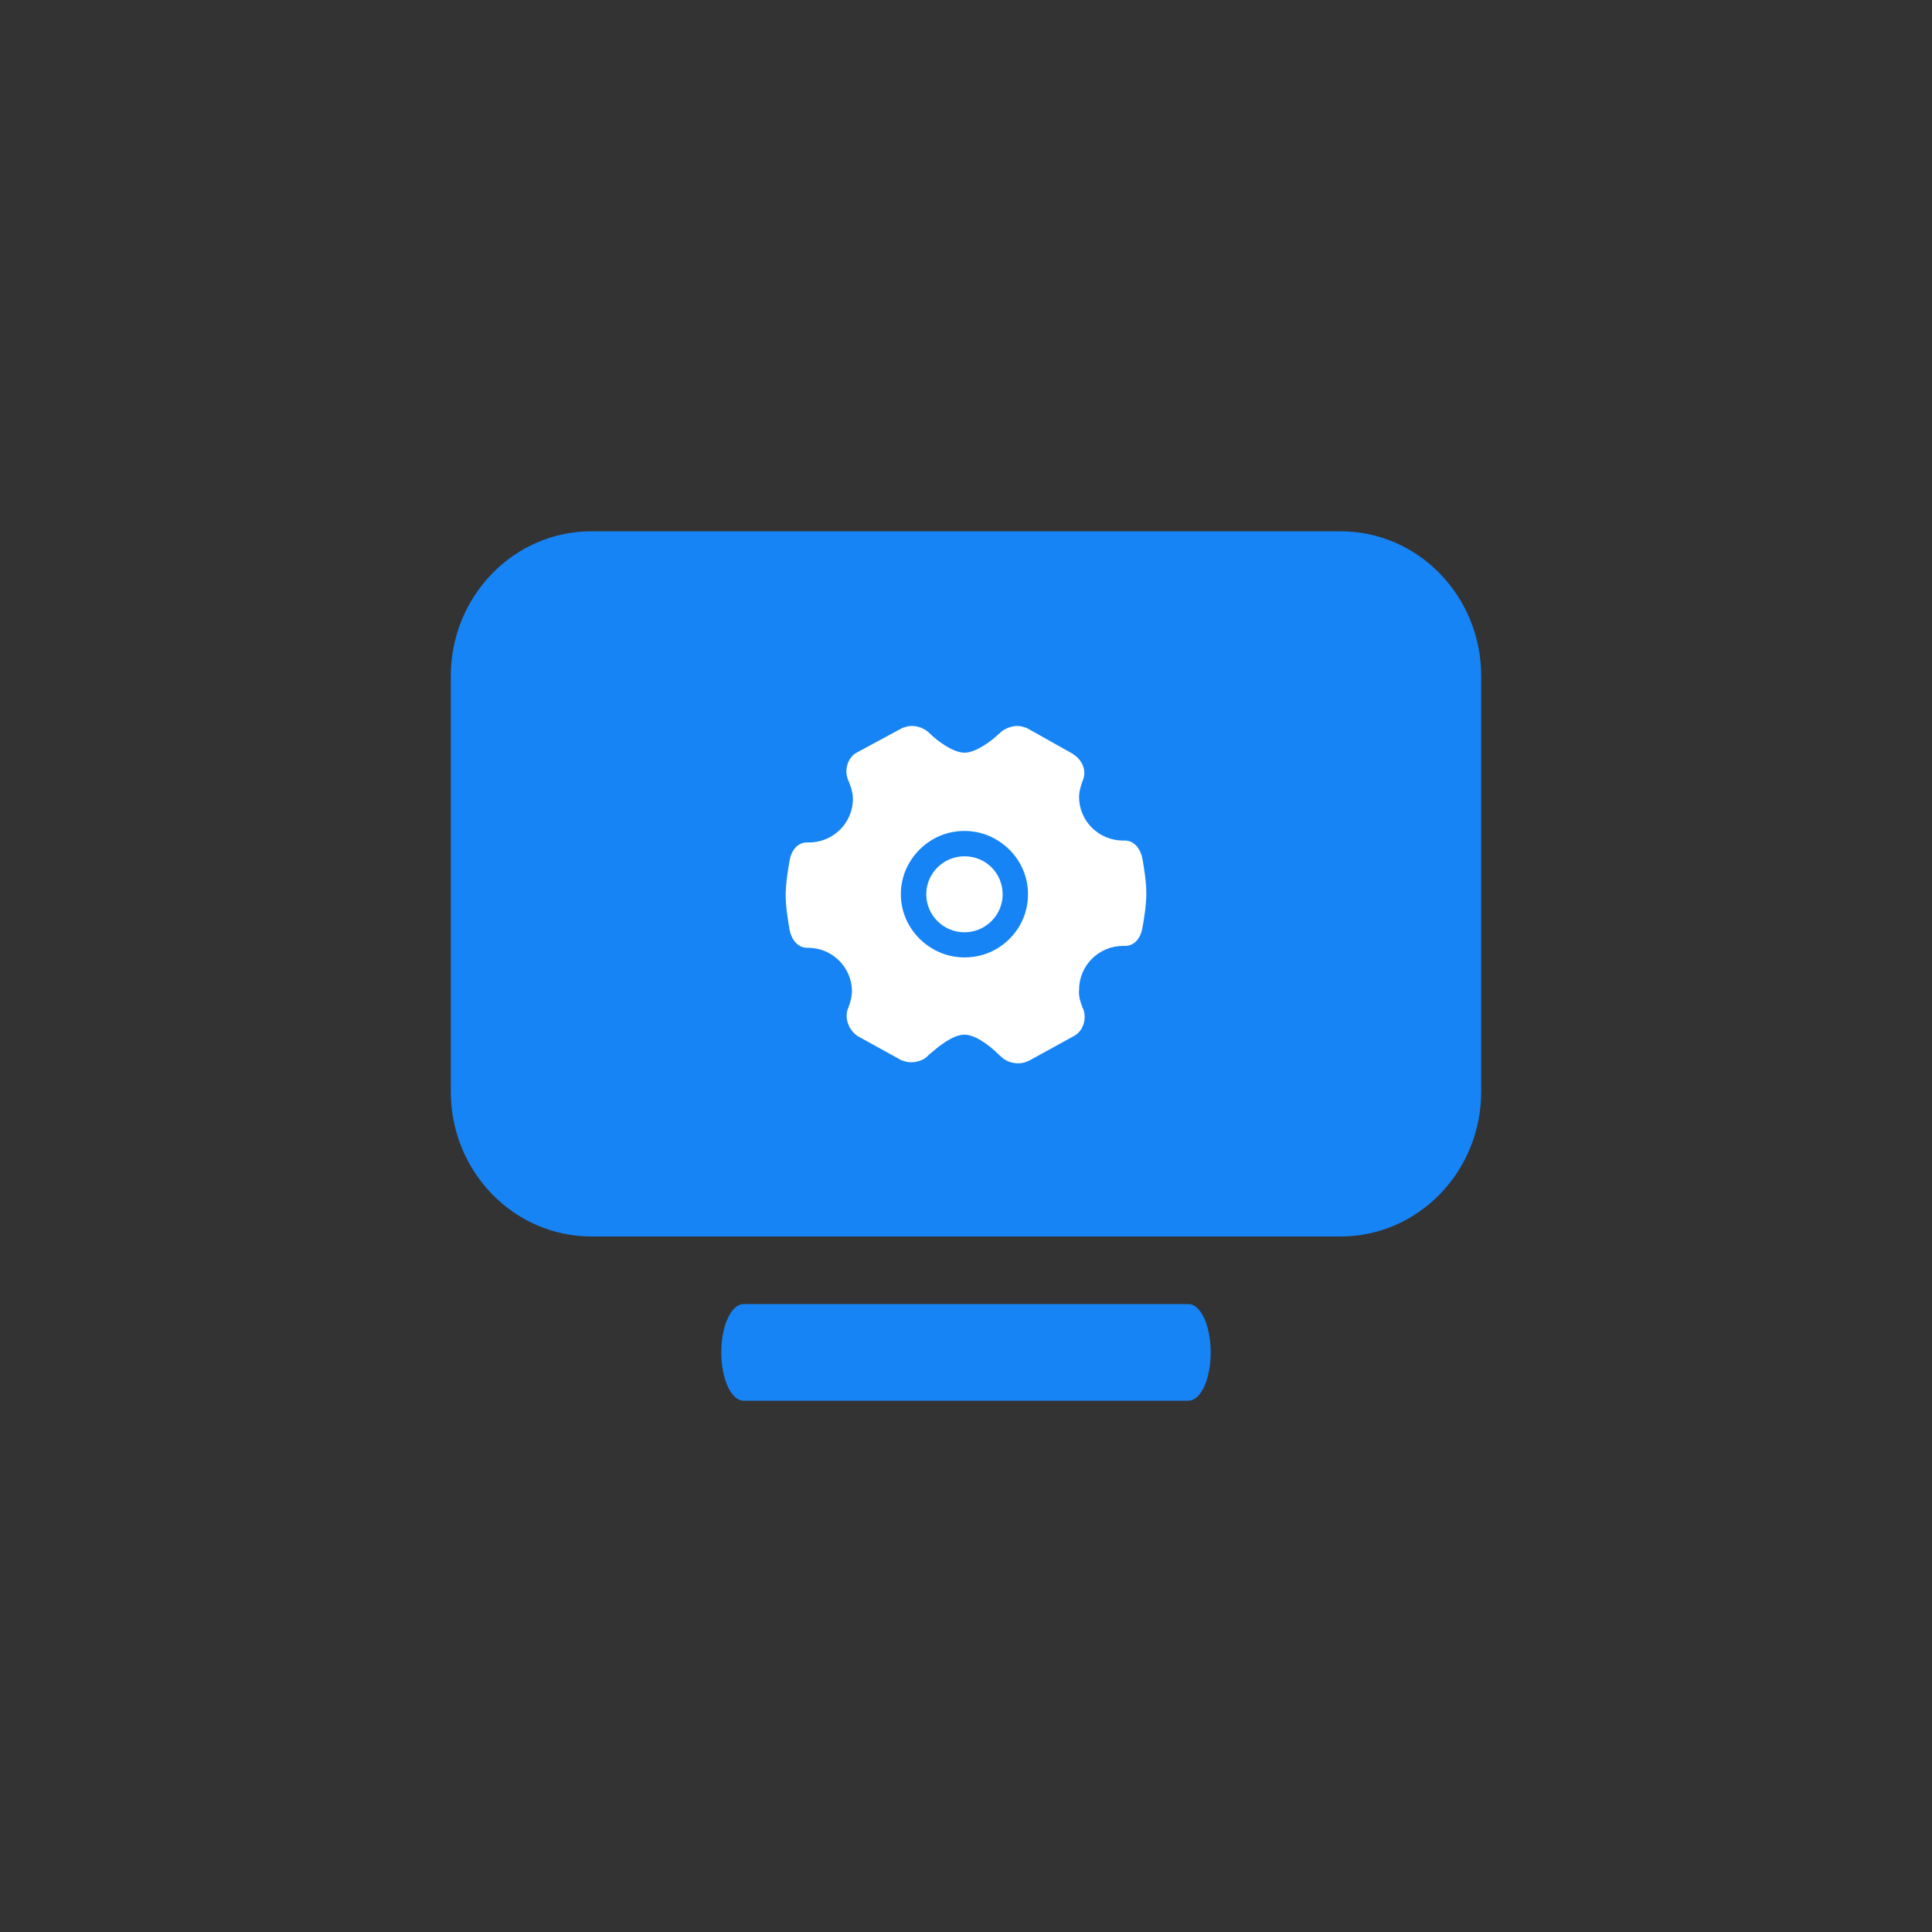 <?xml version="1.0" encoding="UTF-8"?>
<svg width="120px" height="120px" viewBox="0 0 120 120" version="1.1" xmlns="http://www.w3.org/2000/svg" xmlns:xlink="http://www.w3.org/1999/xlink">
    <rect x="0" y="0" width="120" height="120" fill="#333333" stroke="none"/>
    <title>software-customization</title>
    <g id="页面-1" stroke="none" stroke-width="1" fill="none" fill-rule="evenodd">
        <g id="MocPOGO-Affiliate页面" transform="translate(-360, -1055)">
            <g id="编组-12" transform="translate(320, 1026)">
                <g id="software-customization" transform="translate(40, 29)">
                    <rect id="矩形" x="0" y="0" width="120" height="120"></rect>
                    <g id="电脑" transform="translate(28, 33)" fill-rule="nonzero">
                        <path d="M0,9 C0,4.03 3.908,0 8.729,0 L55.271,0 C60.094,0 64,4.03 64,9 L64,34.799 C64,39.771 60.092,43.799 55.271,43.799 L8.729,43.799 C3.908,43.799 0,39.771 0,34.799 L0,9 Z M16.8,50.999 C16.8,49.343 17.419,48.001 18.182,48.001 L45.818,48.001 C46.312,48.001 46.768,48.571 47.015,49.5 C47.262,50.431 47.262,51.57 47.015,52.501 C46.772,53.424 46.315,53.997 45.818,54 L18.182,54 C17.419,54 16.8,52.657 16.8,50.999 Z" id="形状" fill="#1684F5"></path>
                        <g id="137设置、系统设置、功能设置、属性-线" transform="translate(20.8, 12.09)">
                            <path d="M14.439,20.955 C14.024,20.955 13.621,20.79 13.331,20.501 C12.484,19.657 11.671,19.175 11.106,19.175 C10.356,19.175 9.447,19.954 9.009,20.328 L8.997,20.338 L8.952,20.376 C8.932,20.393 8.914,20.408 8.899,20.421 L8.882,20.433 L8.867,20.451 C8.629,20.725 8.219,20.89 7.772,20.89 C7.574,20.89 7.377,20.828 7.189,20.763 L7.184,20.76 C7.179,20.758 7.172,20.755 7.164,20.75 L4.492,19.277 C4.482,19.272 4.475,19.267 4.47,19.265 C3.885,18.87 3.63,18.101 3.887,17.511 L3.89,17.506 C3.892,17.499 4.117,16.934 4.117,16.492 C4.117,14.997 2.895,13.78 1.392,13.78 L1.33,13.78 C0.807,13.78 0.38,13.343 0.242,12.667 L0.24,12.659 L0.24,12.654 L0.237,12.639 C0.235,12.619 0.225,12.564 0.217,12.509 L0.217,12.504 C0.152,12.125 0,11.236 0,10.509 C0,9.782 0.152,8.893 0.217,8.513 C0.222,8.481 0.227,8.446 0.232,8.421 L0.242,8.364 L0.242,8.359 L0.245,8.351 C0.375,7.652 0.78,7.235 1.332,7.235 L1.452,7.235 C2.955,7.235 4.177,6.019 4.177,4.523 C4.177,4.038 3.957,3.539 3.907,3.426 L3.892,3.391 C3.62,2.782 3.827,2.018 4.357,1.686 C4.36,1.683 4.362,1.683 4.365,1.681 L7.239,0.13 C7.239,0.13 7.254,0.125 7.257,0.122 L7.279,0.115 C7.429,0.065 7.634,0 7.829,0 C8.244,0 8.647,0.165 8.937,0.455 C9.424,0.939 10.404,1.661 11.109,1.661 C11.806,1.661 12.789,0.939 13.281,0.455 C13.554,0.182 14.001,0 14.391,0 C14.589,0 14.786,0.062 14.973,0.127 L14.981,0.13 L14.983,0.13 L14.988,0.135 L17.736,1.678 C18.418,2.05 18.721,2.77 18.453,3.386 L18.451,3.391 C18.448,3.396 18.223,3.961 18.223,4.405 C18.223,5.901 19.446,7.117 20.948,7.117 L21.068,7.117 C21.59,7.117 22.018,7.554 22.155,8.231 L22.158,8.239 L22.158,8.244 L22.16,8.259 C22.163,8.281 22.173,8.336 22.183,8.394 C22.248,8.773 22.4,9.665 22.4,10.389 C22.4,11.166 22.243,12.06 22.183,12.397 L22.18,12.404 C22.17,12.454 22.163,12.497 22.16,12.522 L22.158,12.537 L22.158,12.547 C22.028,13.246 21.623,13.663 21.07,13.663 L20.95,13.663 C19.448,13.663 18.228,14.877 18.226,16.37 L18.226,16.373 L18.223,16.39 C18.183,16.802 18.331,17.224 18.426,17.446 L18.426,17.494 L18.463,17.531 C18.716,18.133 18.506,18.88 17.991,19.207 L17.971,19.222 L15.168,20.763 L15.163,20.765 C14.923,20.883 14.719,20.955 14.439,20.955 Z" id="路径" fill="#FFFFFF"></path>
                            <path d="M11.104,14.377 C10.061,14.377 9.072,13.965 8.317,13.218 C7.567,12.472 7.154,11.488 7.154,10.449 C7.154,9.41 7.567,8.426 8.317,7.677 C9.067,6.93 10.056,6.521 11.101,6.521 C12.144,6.521 13.134,6.933 13.889,7.679 C14.639,8.426 15.051,9.41 15.051,10.449 C15.051,11.495 14.646,12.479 13.909,13.216 C13.171,13.965 12.174,14.377 11.104,14.377 Z M11.104,8.096 C9.797,8.096 8.732,9.155 8.732,10.456 C8.732,11.758 9.797,12.816 11.104,12.816 C12.411,12.816 13.476,11.758 13.476,10.456 C13.469,9.133 12.426,8.096 11.104,8.096 L11.104,8.096 Z" id="形状" fill="#1684F5"></path>
                        </g>
                    </g>
                </g>
            </g>
        </g>
    </g>
</svg>